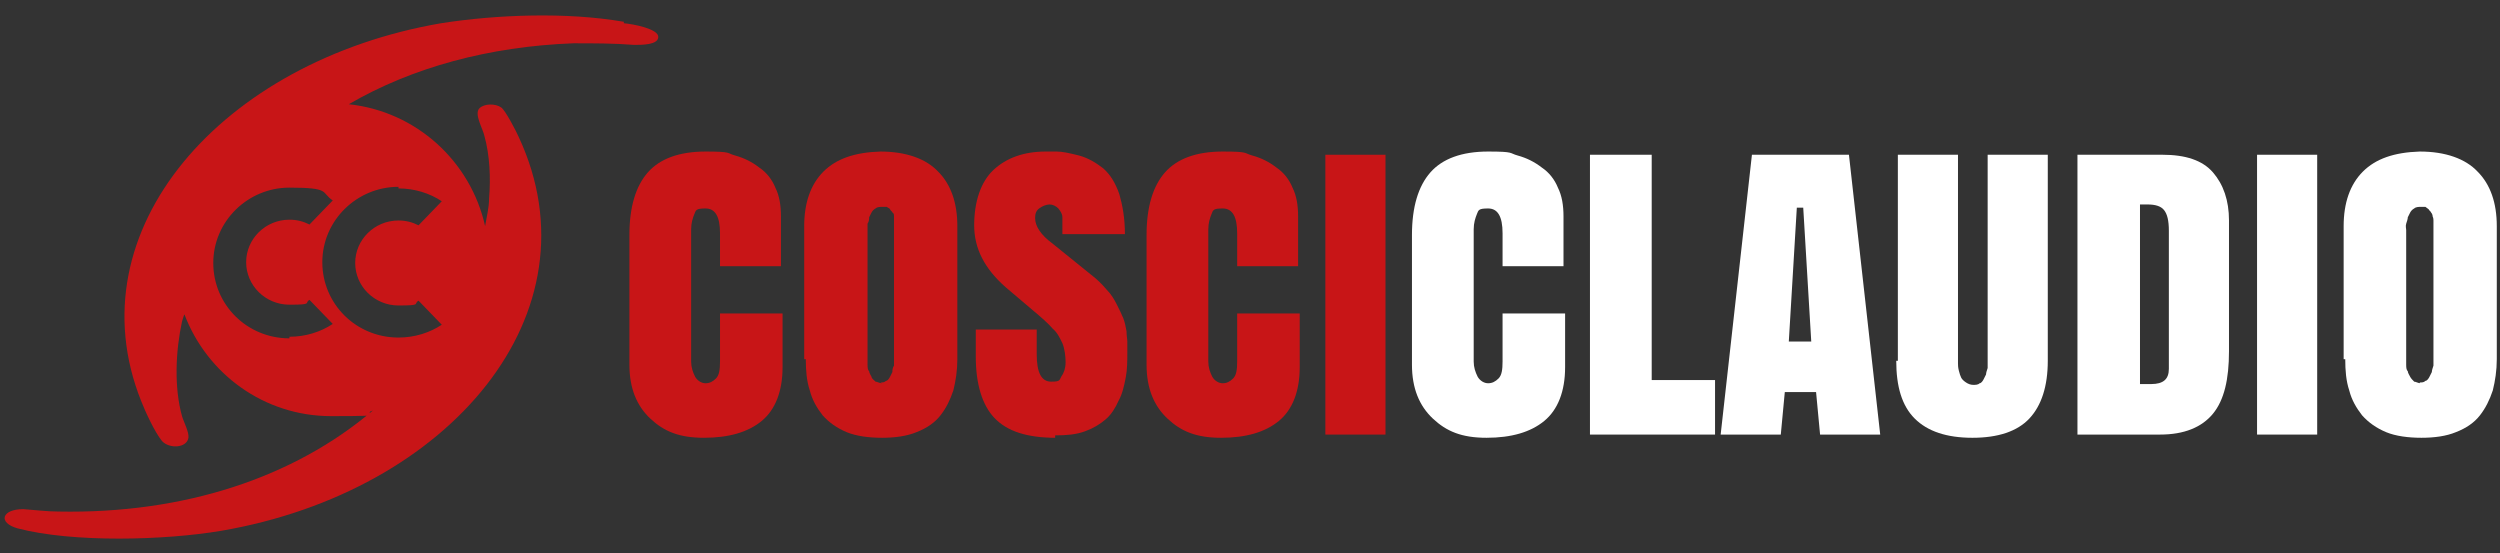 <?xml version="1.0" encoding="UTF-8"?>
<svg id="Livello_1" xmlns="http://www.w3.org/2000/svg" version="1.1" viewBox="0 0 311.8 69">
  <rect x="0" y="0" width="311.8" height="69" fill="#333333" stroke="none"/>
  <!-- Generator: Adobe Illustrator 29.0.0, SVG Export Plug-In . SVG Version: 2.1.0 Build 186)  -->
  <defs>
    <style>
      .st0 {
        fill: #c81517;
      }

      .st1 {
        fill: #fff;
      }
    </style>
  </defs>
  <g>
    <path class="st0" d="M97.6,39.2v6.6c0,3-.9,5.3-2.6,6.7s-4.1,2.1-7.2,2.1-5-.8-6.7-2.4c-1.7-1.6-2.6-3.8-2.6-6.7v-16.2c0-3.5.8-6.1,2.3-7.8,1.5-1.7,3.9-2.6,7.2-2.6s2.6.2,3.7.5,2.1.8,3,1.5c.9.6,1.6,1.5,2,2.5.5,1,.7,2.2.7,3.6v6.2h-7.6v-4.1c0-2.1-.6-3.1-1.8-3.1s-1.2.2-1.4.7c-.2.5-.4,1.1-.4,1.9v16.5c0,.7.2,1.3.5,1.9.3.5.8.8,1.3.8s.9-.2,1.3-.6c.4-.4.5-1.1.5-2.1v-6h7.8,0Z"/>
    <path class="st0" d="M100.3,44.8v-16.6c0-2.9.8-5.2,2.4-6.8,1.6-1.6,3.9-2.4,7.1-2.5,3.2,0,5.7.9,7.2,2.5,1.6,1.6,2.4,3.9,2.4,6.8v16.6c0,1.4-.2,2.7-.5,3.9-.4,1.2-.9,2.2-1.6,3.1-.7.9-1.7,1.6-3,2.1-1.2.5-2.7.7-4.3.7s-3.2-.2-4.4-.7c-1.2-.5-2.2-1.2-3-2.1-.7-.9-1.3-1.9-1.6-3.1-.4-1.2-.5-2.5-.5-3.9h-.2ZM109.8,47.7c.3,0,.5,0,.7-.2.2,0,.4-.3.5-.5s.2-.4.3-.6c0-.2,0-.5.2-.8v-18.1c0-.1,0-.3,0-.5,0-.2,0-.4-.2-.5,0-.1-.2-.2-.3-.4,0-.1-.3-.2-.4-.3h-.6c-.2,0-.6,0-.8.2-.2.1-.4.3-.5.5s-.2.4-.3.6c0,.2,0,.5-.2.8v1.7h0v15.8c0,.4,0,.7.2.9,0,.2.2.5.3.7,0,.2.3.4.5.6.2,0,.5.2.8.2h0Z"/>
    <path class="st0" d="M131.7,54.6c-3.6,0-6.1-.8-7.7-2.5-1.5-1.6-2.3-4.2-2.3-7.6v-3.4h7.6v3.1c0,2.3.6,3.4,1.8,3.4s1-.2,1.3-.7c.3-.4.5-1,.5-1.7s-.1-1.7-.4-2.4c-.3-.6-.6-1.3-1.2-1.8-.5-.6-1.4-1.4-2.6-2.4l-3.3-2.8c-2.6-2.3-3.9-4.8-3.9-7.7s.8-5.4,2.4-6.9,3.8-2.3,6.5-2.3h1.4c.7,0,1.6.2,2.8.5,1.1.3,2.1.9,3,1.6.9.8,1.5,1.8,2,3.2.4,1.4.7,3,.7,5h-7.8v-2.1c0-.4-.2-.7-.5-1.1-.3-.3-.7-.5-1.1-.5s-.9.2-1.3.5c-.4.3-.5.7-.5,1.2,0,1,.7,2.1,2.2,3.2l4.7,3.8c.8.6,1.4,1.2,2,1.9.6.6,1,1.3,1.3,1.9.3.6.6,1.2.8,1.7s.3,1.1.4,1.6c0,.6.1,1,.1,1.3v1.2c0,1.2,0,2.3-.2,3.3s-.4,2-.9,2.9c-.4.9-.9,1.7-1.6,2.3-.7.6-1.5,1.1-2.6,1.5s-2.3.5-3.7.5v.3Z"/>
    <path class="st0" d="M162.1,39.2v6.6c0,3-.9,5.3-2.6,6.7-1.7,1.4-4.1,2.1-7.2,2.1s-5-.8-6.7-2.4c-1.7-1.6-2.6-3.8-2.6-6.7v-16.2c0-3.5.8-6.1,2.3-7.8,1.5-1.7,3.9-2.6,7.2-2.6s2.6.2,3.7.5c1.1.3,2.1.8,3,1.5.9.6,1.6,1.5,2,2.5.5,1,.7,2.2.7,3.6v6.2h-7.6v-4.1c0-2.1-.6-3.1-1.8-3.1s-1.2.2-1.4.7-.4,1.1-.4,1.9v16.5c0,.7.2,1.3.5,1.9.3.5.8.8,1.3.8s.9-.2,1.3-.6c.4-.4.5-1.1.5-2.1v-6h7.8Z"/>
    <path class="st0" d="M165.3,54.2V19.3h7.5v34.9h-7.5Z"/>
    <path class="st1" d="M195.2,39.2v6.6c0,3-.9,5.3-2.6,6.7-1.7,1.4-4.1,2.1-7.2,2.1s-5-.8-6.7-2.4c-1.7-1.6-2.6-3.8-2.6-6.7v-16.2c0-3.5.8-6.1,2.3-7.8,1.5-1.7,3.9-2.6,7.2-2.6s2.6.2,3.7.5c1.1.3,2.1.8,3,1.5.9.6,1.6,1.5,2,2.5.5,1,.7,2.2.7,3.6v6.2h-7.6v-4.1c0-2.1-.6-3.1-1.8-3.1s-1.2.2-1.4.7-.4,1.1-.4,1.9v16.5c0,.7.2,1.3.5,1.9.3.5.8.8,1.3.8s.9-.2,1.3-.6c.4-.4.5-1.1.5-2.1v-6h7.8Z"/>
    <path class="st1" d="M198.3,54.2V19.3h7.7v28.1h7.9v6.8h-15.7.1Z"/>
    <path class="st1" d="M230.6,19.3l3.9,34.9h-7.5l-.5-5.3h-3.9l-.5,5.3h-7.5l3.9-34.9h12.1ZM224.8,25.9h-.7l-1,16.7h2.8l-1-16.7h-.1Z"/>
    <path class="st1" d="M236.7,45v-25.7h7.5v26c0,.2,0,.5.1.9s.2.7.3.9.3.4.6.6.6.3.9.3.6,0,.8-.2c.2,0,.4-.3.5-.5s.2-.4.3-.6c0-.2.1-.5.2-.8v-26.6h7.5v25.7c0,3.2-.8,5.6-2.3,7.2-1.5,1.6-3.9,2.4-7.1,2.4s-5.6-.8-7.2-2.4-2.3-4-2.3-7.2h.2Z"/>
    <path class="st1" d="M259.1,54.2V19.3h10.6c2.9,0,5,.7,6.3,2.2s2,3.5,2,6v16.3c0,3.5-.6,6.1-2,7.8s-3.6,2.6-6.6,2.6h-10.4.1ZM266.9,25.5v22.4h1.4c1.5,0,2.2-.6,2.2-1.9v-17.2c0-1.3-.2-2.1-.6-2.6s-1.1-.7-2.1-.7-.4,0-.9,0Z"/>
    <path class="st1" d="M281.5,54.2V19.3h7.5v34.9h-7.5Z"/>
    <path class="st1" d="M292.3,44.8v-16.6c0-2.9.8-5.2,2.4-6.8,1.6-1.6,3.9-2.4,7.1-2.5,3.2,0,5.7.9,7.2,2.5,1.6,1.6,2.4,3.9,2.4,6.8v16.6c0,1.4-.2,2.7-.5,3.9-.4,1.2-.9,2.2-1.6,3.1-.7.9-1.7,1.6-3,2.1-1.2.5-2.7.7-4.3.7s-3.2-.2-4.4-.7c-1.2-.5-2.2-1.2-3-2.1-.7-.9-1.3-1.9-1.6-3.1-.4-1.2-.5-2.5-.5-3.9h-.2ZM301.8,47.7c.3,0,.5,0,.7-.2.2,0,.4-.3.5-.5s.2-.4.3-.6c0-.2.1-.5.2-.8v-18.1c0-.1,0-.3-.1-.5,0-.2-.1-.4-.2-.5,0-.1-.2-.2-.3-.4-.1-.1-.3-.2-.4-.3h-.6c-.2,0-.6,0-.8.2-.2.1-.4.3-.5.5s-.2.4-.3.6c0,.2-.1.5-.2.8s0,.6,0,.8v.9h0v15.8c0,.4,0,.7.2.9,0,.2.2.5.3.7.1.2.3.4.5.6.2,0,.5.2.8.2h-.1Z"/>
  </g>
  <path class="st0" d="M77.7,2.7c-7-1.2-15.7-.9-22.7.2C27.7,7.6,9.1,28.7,17.6,50c.5,1.3,1.7,3.9,2.6,5,.9,1,3.1.9,3.3-.4.1-.7-.6-2-.8-2.7-1-3.6-.8-8.1,0-11.8,0,0,.2-.7.3-.9,2.8,7.4,9.9,12.7,18.3,12.7s3.5-.2,5.2-.7c-9.9,8.4-23.6,12.9-39.2,12.6-1.4,0-3-.2-4.4-.3-2.7,0-3.2,1.7-.7,2.4,6.9,1.8,18.3,1.5,25.4.3,28.5-4.9,47.3-27.2,37.1-49.1-.3-.7-1.7-3.4-2.2-3.7-.7-.5-2.1-.5-2.7.1-.7.7.4,2.5.6,3.4.7,2.5.8,5.3.6,7.8,0,1.2-.3,2.3-.5,3.5h0c-1.8-8.1-8.6-14.3-17-15.2,7.9-4.6,17.5-7.2,28-7.6,2.6,0,5.1,0,7.6.2,1,0,3,0,3-1s-3.1-1.6-4.3-1.7v-.2ZM36.1,42.2c-5.3,0-9.5-4.2-9.5-9.4s4.3-9.4,9.5-9.4,3.9.6,5.4,1.6l-2.9,3c-.8-.4-1.6-.6-2.5-.6-3,0-5.4,2.4-5.4,5.3s2.4,5.3,5.4,5.3,1.8-.2,2.5-.6l2.9,3c-1.5,1-3.4,1.6-5.4,1.6v.2ZM49.7,23.5c2,0,3.9.6,5.4,1.6l-2.9,3c-.8-.4-1.6-.6-2.5-.6-3,0-5.4,2.4-5.4,5.3s2.4,5.3,5.4,5.3,1.8-.2,2.5-.6l2.9,3c-1.5,1-3.4,1.6-5.4,1.6-5.3,0-9.5-4.2-9.5-9.4s4.3-9.4,9.5-9.4v.2Z"/>
</svg>